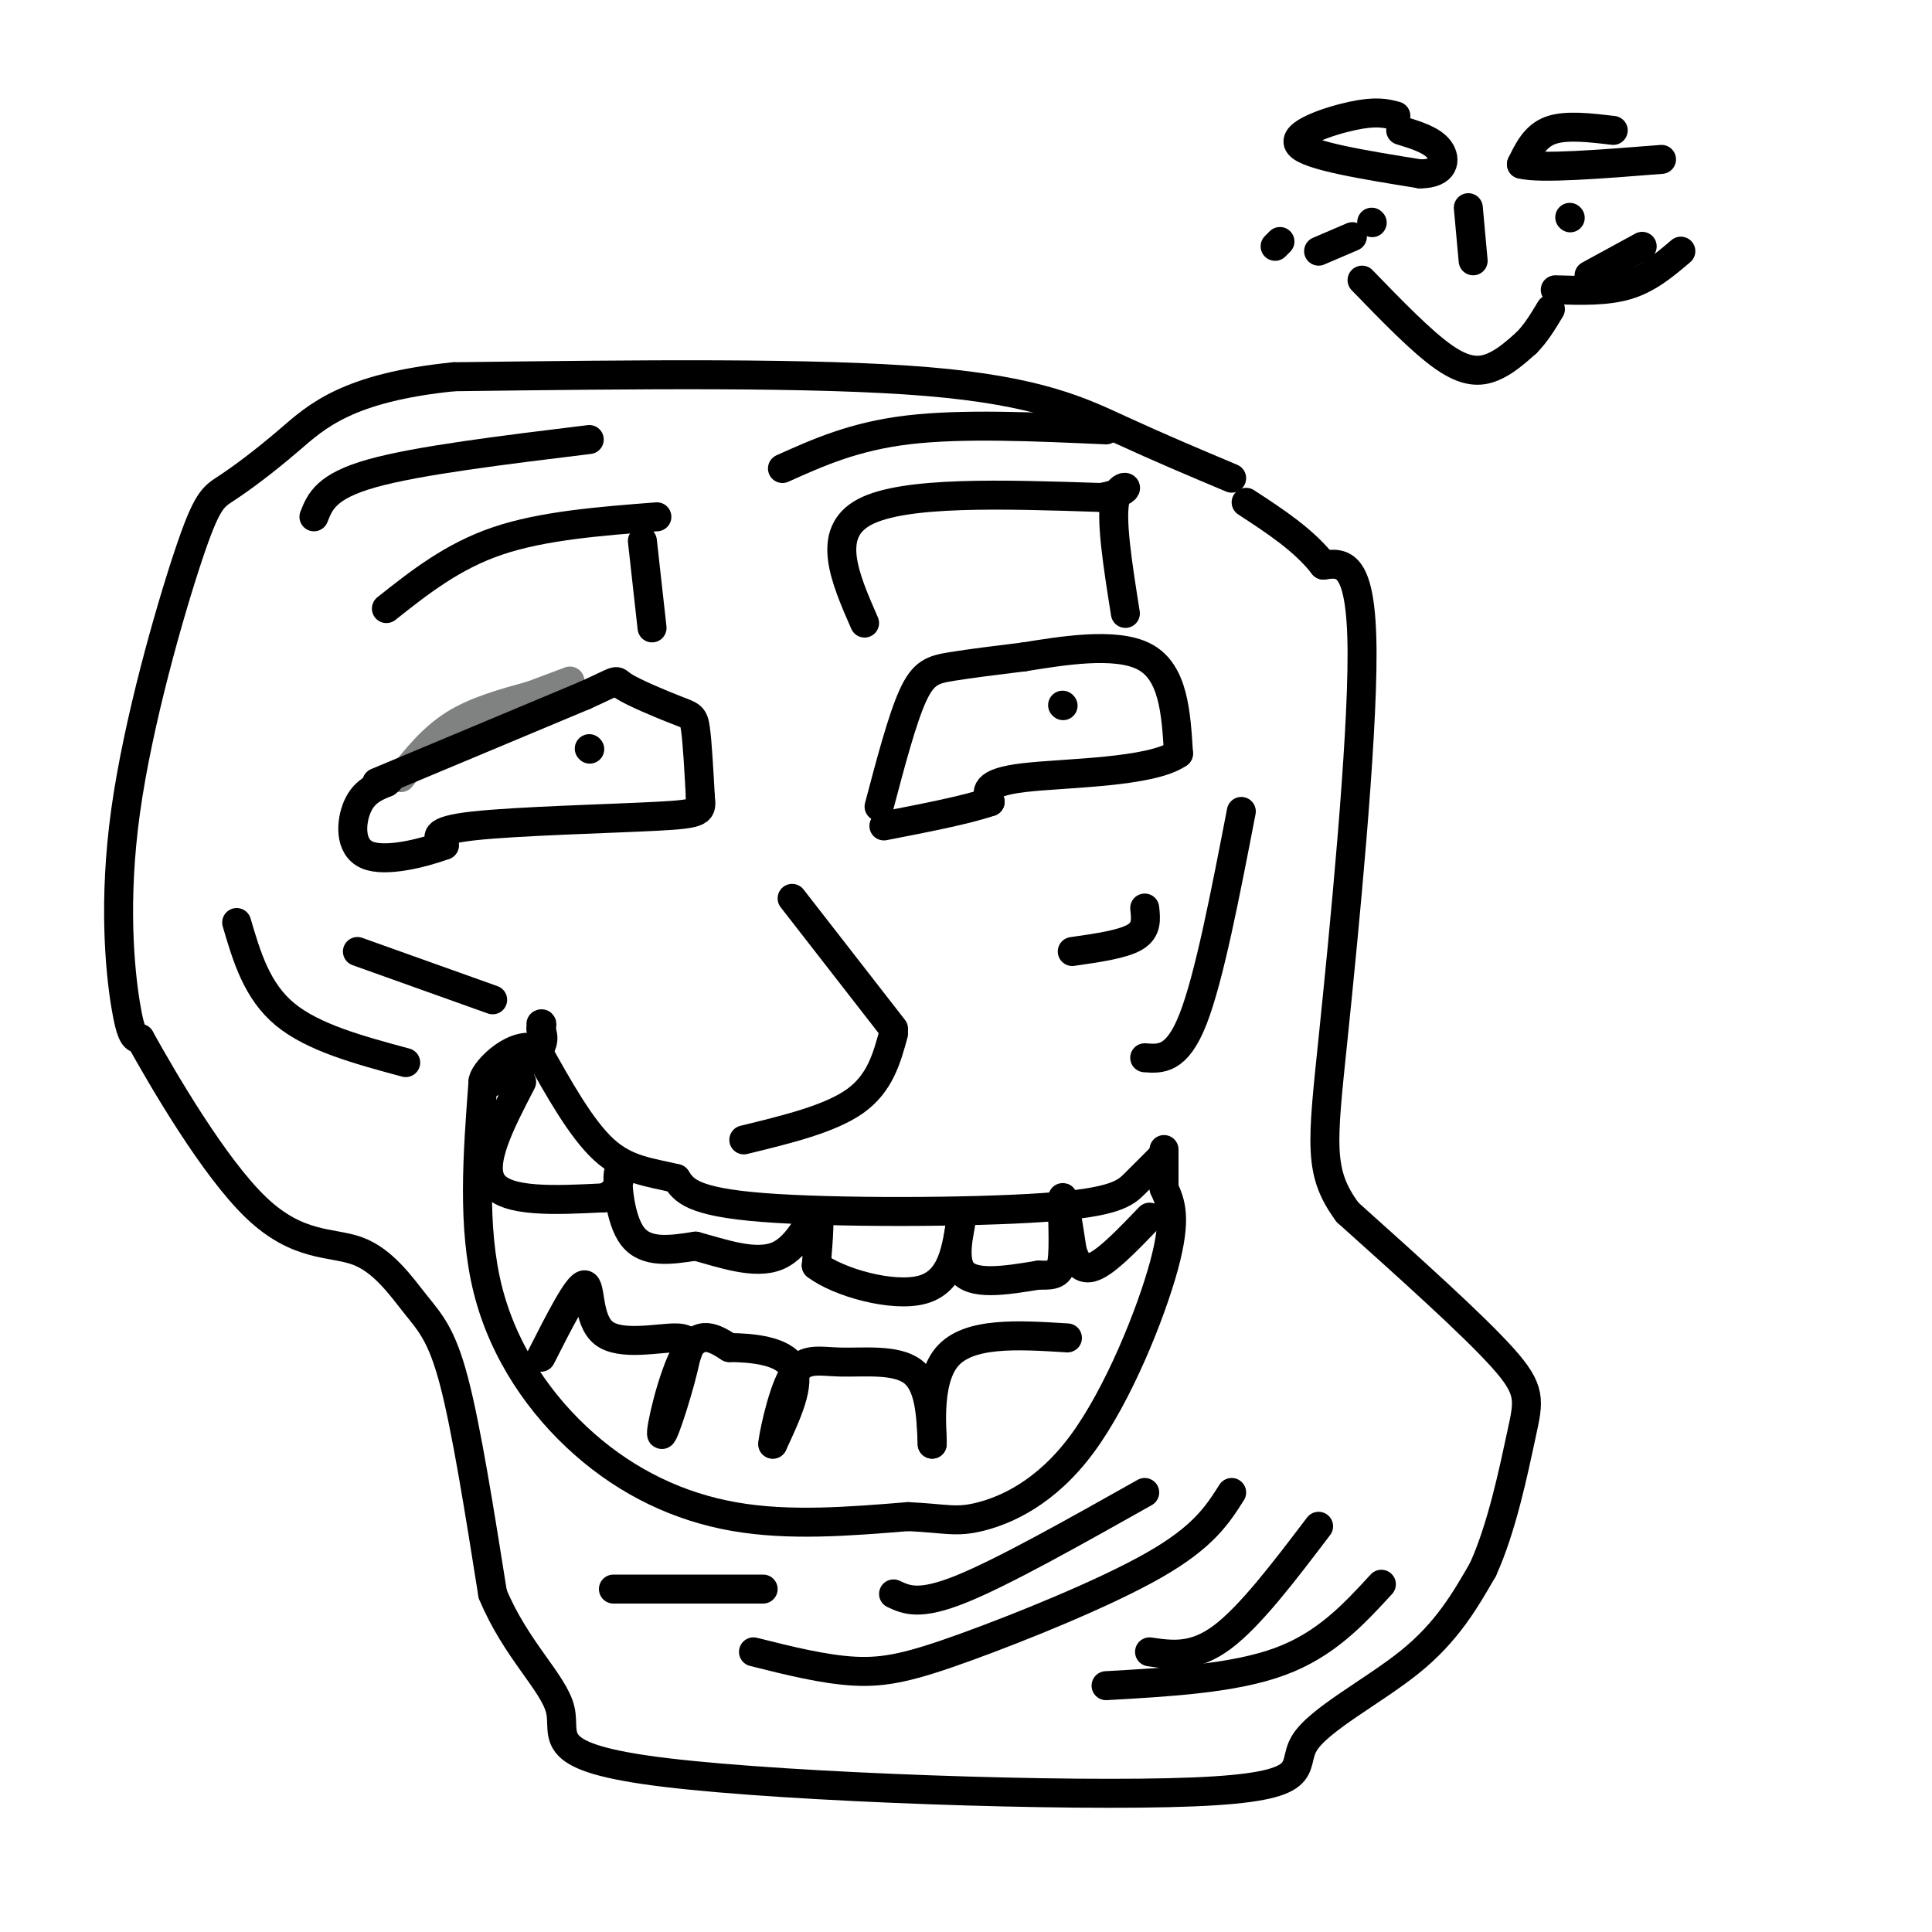 <svg viewBox='0 0 400 400' version='1.1' xmlns='http://www.w3.org/2000/svg' xmlns:xlink='http://www.w3.org/1999/xlink'><g fill='none' stroke='rgb(128,130,130)' stroke-width='6' stroke-linecap='round' stroke-linejoin='round'><path d='M83,161c3.250,-4.083 6.500,-8.167 11,-11c4.500,-2.833 10.250,-4.417 16,-6'/><path d='M110,144c4.000,-1.500 6.000,-2.250 8,-3'/></g>
<g fill='none' stroke='rgb(0,0,0)' stroke-width='6' stroke-linecap='round' stroke-linejoin='round'><path d='M78,162c0.000,0.000 43.000,-18.000 43,-18'/><path d='M121,144c7.858,-3.522 6.003,-3.325 8,-2c1.997,1.325 7.845,3.780 11,5c3.155,1.220 3.616,1.206 4,4c0.384,2.794 0.692,8.397 1,14'/><path d='M145,165c0.310,3.000 0.583,3.500 -9,4c-9.583,0.500 -29.024,1.000 -38,2c-8.976,1.000 -7.488,2.500 -6,4'/><path d='M92,175c-4.357,1.607 -12.250,3.625 -16,2c-3.750,-1.625 -3.357,-6.893 -2,-10c1.357,-3.107 3.679,-4.054 6,-5'/><path d='M80,162c1.000,-0.833 0.500,-0.417 0,0'/><path d='M122,155c0.000,0.000 0.100,0.100 0.1,0.1'/><path d='M182,167c2.400,-9.089 4.800,-18.178 7,-23c2.200,-4.822 4.200,-5.378 8,-6c3.800,-0.622 9.400,-1.311 15,-2'/><path d='M212,136c7.578,-1.200 19.022,-3.200 25,0c5.978,3.200 6.489,11.600 7,20'/><path d='M244,156c-5.711,4.000 -23.489,4.000 -32,5c-8.511,1.000 -7.756,3.000 -7,5'/><path d='M205,166c-4.833,1.667 -13.417,3.333 -22,5'/><path d='M220,146c0.000,0.000 0.100,0.100 0.1,0.1'/><path d='M255,99c-7.444,-3.133 -14.889,-6.267 -23,-10c-8.111,-3.733 -16.889,-8.067 -40,-10c-23.111,-1.933 -60.556,-1.467 -98,-1'/><path d='M94,78c-22.147,2.224 -28.514,8.284 -34,13c-5.486,4.716 -10.092,8.087 -13,10c-2.908,1.913 -4.120,2.368 -8,14c-3.880,11.632 -10.429,34.439 -13,53c-2.571,18.561 -1.163,32.874 0,40c1.163,7.126 2.082,7.063 3,7'/><path d='M29,215c4.793,8.612 15.276,26.642 24,35c8.724,8.358 15.689,7.044 21,9c5.311,1.956 8.968,7.180 12,11c3.032,3.820 5.438,6.234 8,16c2.562,9.766 5.281,26.883 8,44'/><path d='M102,330c4.767,11.547 12.686,18.415 14,24c1.314,5.585 -3.977,9.886 22,13c25.977,3.114 83.221,5.041 109,4c25.779,-1.041 20.094,-5.049 23,-10c2.906,-4.951 14.402,-10.843 22,-17c7.598,-6.157 11.299,-12.578 15,-19'/><path d='M307,325c3.988,-8.679 6.458,-20.875 8,-28c1.542,-7.125 2.155,-9.179 -4,-16c-6.155,-6.821 -19.077,-18.411 -32,-30'/><path d='M279,251c-6.083,-8.238 -5.292,-13.833 -3,-36c2.292,-22.167 6.083,-60.905 6,-80c-0.083,-19.095 -4.042,-18.548 -8,-18'/><path d='M274,117c-4.000,-5.167 -10.000,-9.083 -16,-13'/><path d='M241,239c-2.006,2.006 -4.012,4.012 -6,6c-1.988,1.988 -3.958,3.958 -19,5c-15.042,1.042 -43.155,1.155 -58,0c-14.845,-1.155 -16.423,-3.577 -18,-6'/><path d='M140,244c-5.511,-1.333 -10.289,-1.667 -15,-6c-4.711,-4.333 -9.356,-12.667 -14,-21'/><path d='M111,217c-5.226,-1.440 -11.292,5.458 -11,7c0.292,1.542 6.940,-2.274 10,-5c3.060,-2.726 2.530,-4.363 2,-6'/><path d='M112,213c0.333,-1.167 0.167,-1.083 0,-1'/><path d='M100,224c-1.131,15.000 -2.262,30.000 1,43c3.262,13.000 10.917,24.000 20,32c9.083,8.000 19.595,13.000 31,15c11.405,2.000 23.702,1.000 36,0'/><path d='M188,314c7.965,0.370 9.877,1.295 15,0c5.123,-1.295 13.456,-4.810 21,-15c7.544,-10.190 14.298,-27.054 17,-37c2.702,-9.946 1.351,-12.973 0,-16'/><path d='M241,246c0.000,-4.000 0.000,-6.000 0,-8'/><path d='M108,224c-4.417,8.500 -8.833,17.000 -6,21c2.833,4.000 12.917,3.500 23,3'/><path d='M125,248c4.214,-1.417 3.250,-6.458 3,-5c-0.250,1.458 0.214,9.417 3,13c2.786,3.583 7.893,2.792 13,2'/><path d='M144,258c5.381,1.429 12.333,4.000 17,2c4.667,-2.000 7.048,-8.571 8,-9c0.952,-0.429 0.476,5.286 0,11'/><path d='M169,262c4.533,3.489 15.867,6.711 22,5c6.133,-1.711 7.067,-8.356 8,-15'/><path d='M199,252c0.533,0.067 -2.133,7.733 0,11c2.133,3.267 9.067,2.133 16,1'/><path d='M215,264c3.631,0.095 4.708,-0.167 5,-4c0.292,-3.833 -0.202,-11.238 0,-12c0.202,-0.762 1.101,5.119 2,11'/><path d='M222,259c0.933,2.822 2.267,4.378 5,3c2.733,-1.378 6.867,-5.689 11,-10'/><path d='M112,281c3.786,-7.464 7.571,-14.929 9,-15c1.429,-0.071 0.500,7.250 4,10c3.500,2.750 11.429,0.929 15,1c3.571,0.071 2.786,2.036 2,4'/><path d='M142,281c-1.012,5.238 -4.542,16.333 -5,16c-0.458,-0.333 2.155,-12.095 5,-17c2.845,-4.905 5.923,-2.952 9,-1'/><path d='M151,279c4.467,0.022 11.133,0.578 13,4c1.867,3.422 -1.067,9.711 -4,16'/><path d='M160,299c-0.093,-0.530 1.676,-9.853 4,-14c2.324,-4.147 5.203,-3.116 10,-3c4.797,0.116 11.514,-0.681 15,2c3.486,2.681 3.743,8.841 4,15'/><path d='M193,299c0.178,-1.489 -1.378,-12.711 3,-18c4.378,-5.289 14.689,-4.644 25,-4'/><path d='M133,112c0.000,0.000 2.000,18.000 2,18'/><path d='M136,107c-11.833,0.917 -23.667,1.833 -33,5c-9.333,3.167 -16.167,8.583 -23,14'/><path d='M122,91c-17.750,2.167 -35.500,4.333 -45,7c-9.500,2.667 -10.750,5.833 -12,9'/><path d='M179,129c-4.083,-9.333 -8.167,-18.667 0,-23c8.167,-4.333 28.583,-3.667 49,-3'/><path d='M228,103c8.200,-1.533 4.200,-3.867 3,0c-1.200,3.867 0.400,13.933 2,24'/><path d='M162,97c7.417,-3.333 14.833,-6.667 26,-8c11.167,-1.333 26.083,-0.667 41,0'/><path d='M164,186c0.000,0.000 21.000,27.000 21,27'/><path d='M185,214c-1.417,5.167 -2.833,10.333 -8,14c-5.167,3.667 -14.083,5.833 -23,8'/><path d='M255,309c-2.911,4.589 -5.821,9.179 -16,15c-10.179,5.821 -27.625,12.875 -39,17c-11.375,4.125 -16.679,5.321 -23,5c-6.321,-0.321 -13.661,-2.161 -21,-4'/><path d='M127,329c0.000,0.000 31.000,0.000 31,0'/><path d='M185,330c2.667,1.250 5.333,2.500 14,-1c8.667,-3.500 23.333,-11.750 38,-20'/><path d='M286,328c-5.750,6.250 -11.500,12.500 -21,16c-9.500,3.500 -22.750,4.250 -36,5'/><path d='M273,316c-7.083,9.333 -14.167,18.667 -20,23c-5.833,4.333 -10.417,3.667 -15,3'/><path d='M49,191c2.083,7.083 4.167,14.167 10,19c5.833,4.833 15.417,7.417 25,10'/><path d='M74,197c0.000,0.000 28.000,10.000 28,10'/><path d='M257,168c-3.333,17.250 -6.667,34.500 -10,43c-3.333,8.500 -6.667,8.250 -10,8'/><path d='M237,188c0.250,2.250 0.500,4.500 -2,6c-2.500,1.500 -7.750,2.250 -13,3'/><path d='M284,46c0.000,0.000 0.100,0.100 0.1,0.1'/><path d='M325,45c0.000,0.000 0.100,0.100 0.1,0.1'/><path d='M282,58c6.222,6.422 12.444,12.844 17,16c4.556,3.156 7.444,3.044 10,2c2.556,-1.044 4.778,-3.022 7,-5'/><path d='M316,71c2.000,-2.000 3.500,-4.500 5,-7'/><path d='M304,43c0.000,0.000 1.000,11.000 1,11'/><path d='M334,27c-4.917,-0.583 -9.833,-1.167 -13,0c-3.167,1.167 -4.583,4.083 -6,7'/><path d='M315,34c3.833,1.000 16.417,0.000 29,-1'/><path d='M289,24c-2.022,-0.533 -4.044,-1.067 -9,0c-4.956,1.067 -12.844,3.733 -11,6c1.844,2.267 13.422,4.133 25,6'/><path d='M294,36c5.133,0.000 5.467,-3.000 4,-5c-1.467,-2.000 -4.733,-3.000 -8,-4'/><path d='M340,51c0.000,0.000 -11.000,6.000 -11,6'/><path d='M348,52c-3.333,2.833 -6.667,5.667 -11,7c-4.333,1.333 -9.667,1.167 -15,1'/><path d='M265,50c0.000,0.000 -1.000,1.000 -1,1'/><path d='M280,49c0.000,0.000 -7.000,3.000 -7,3'/></g>
</svg>